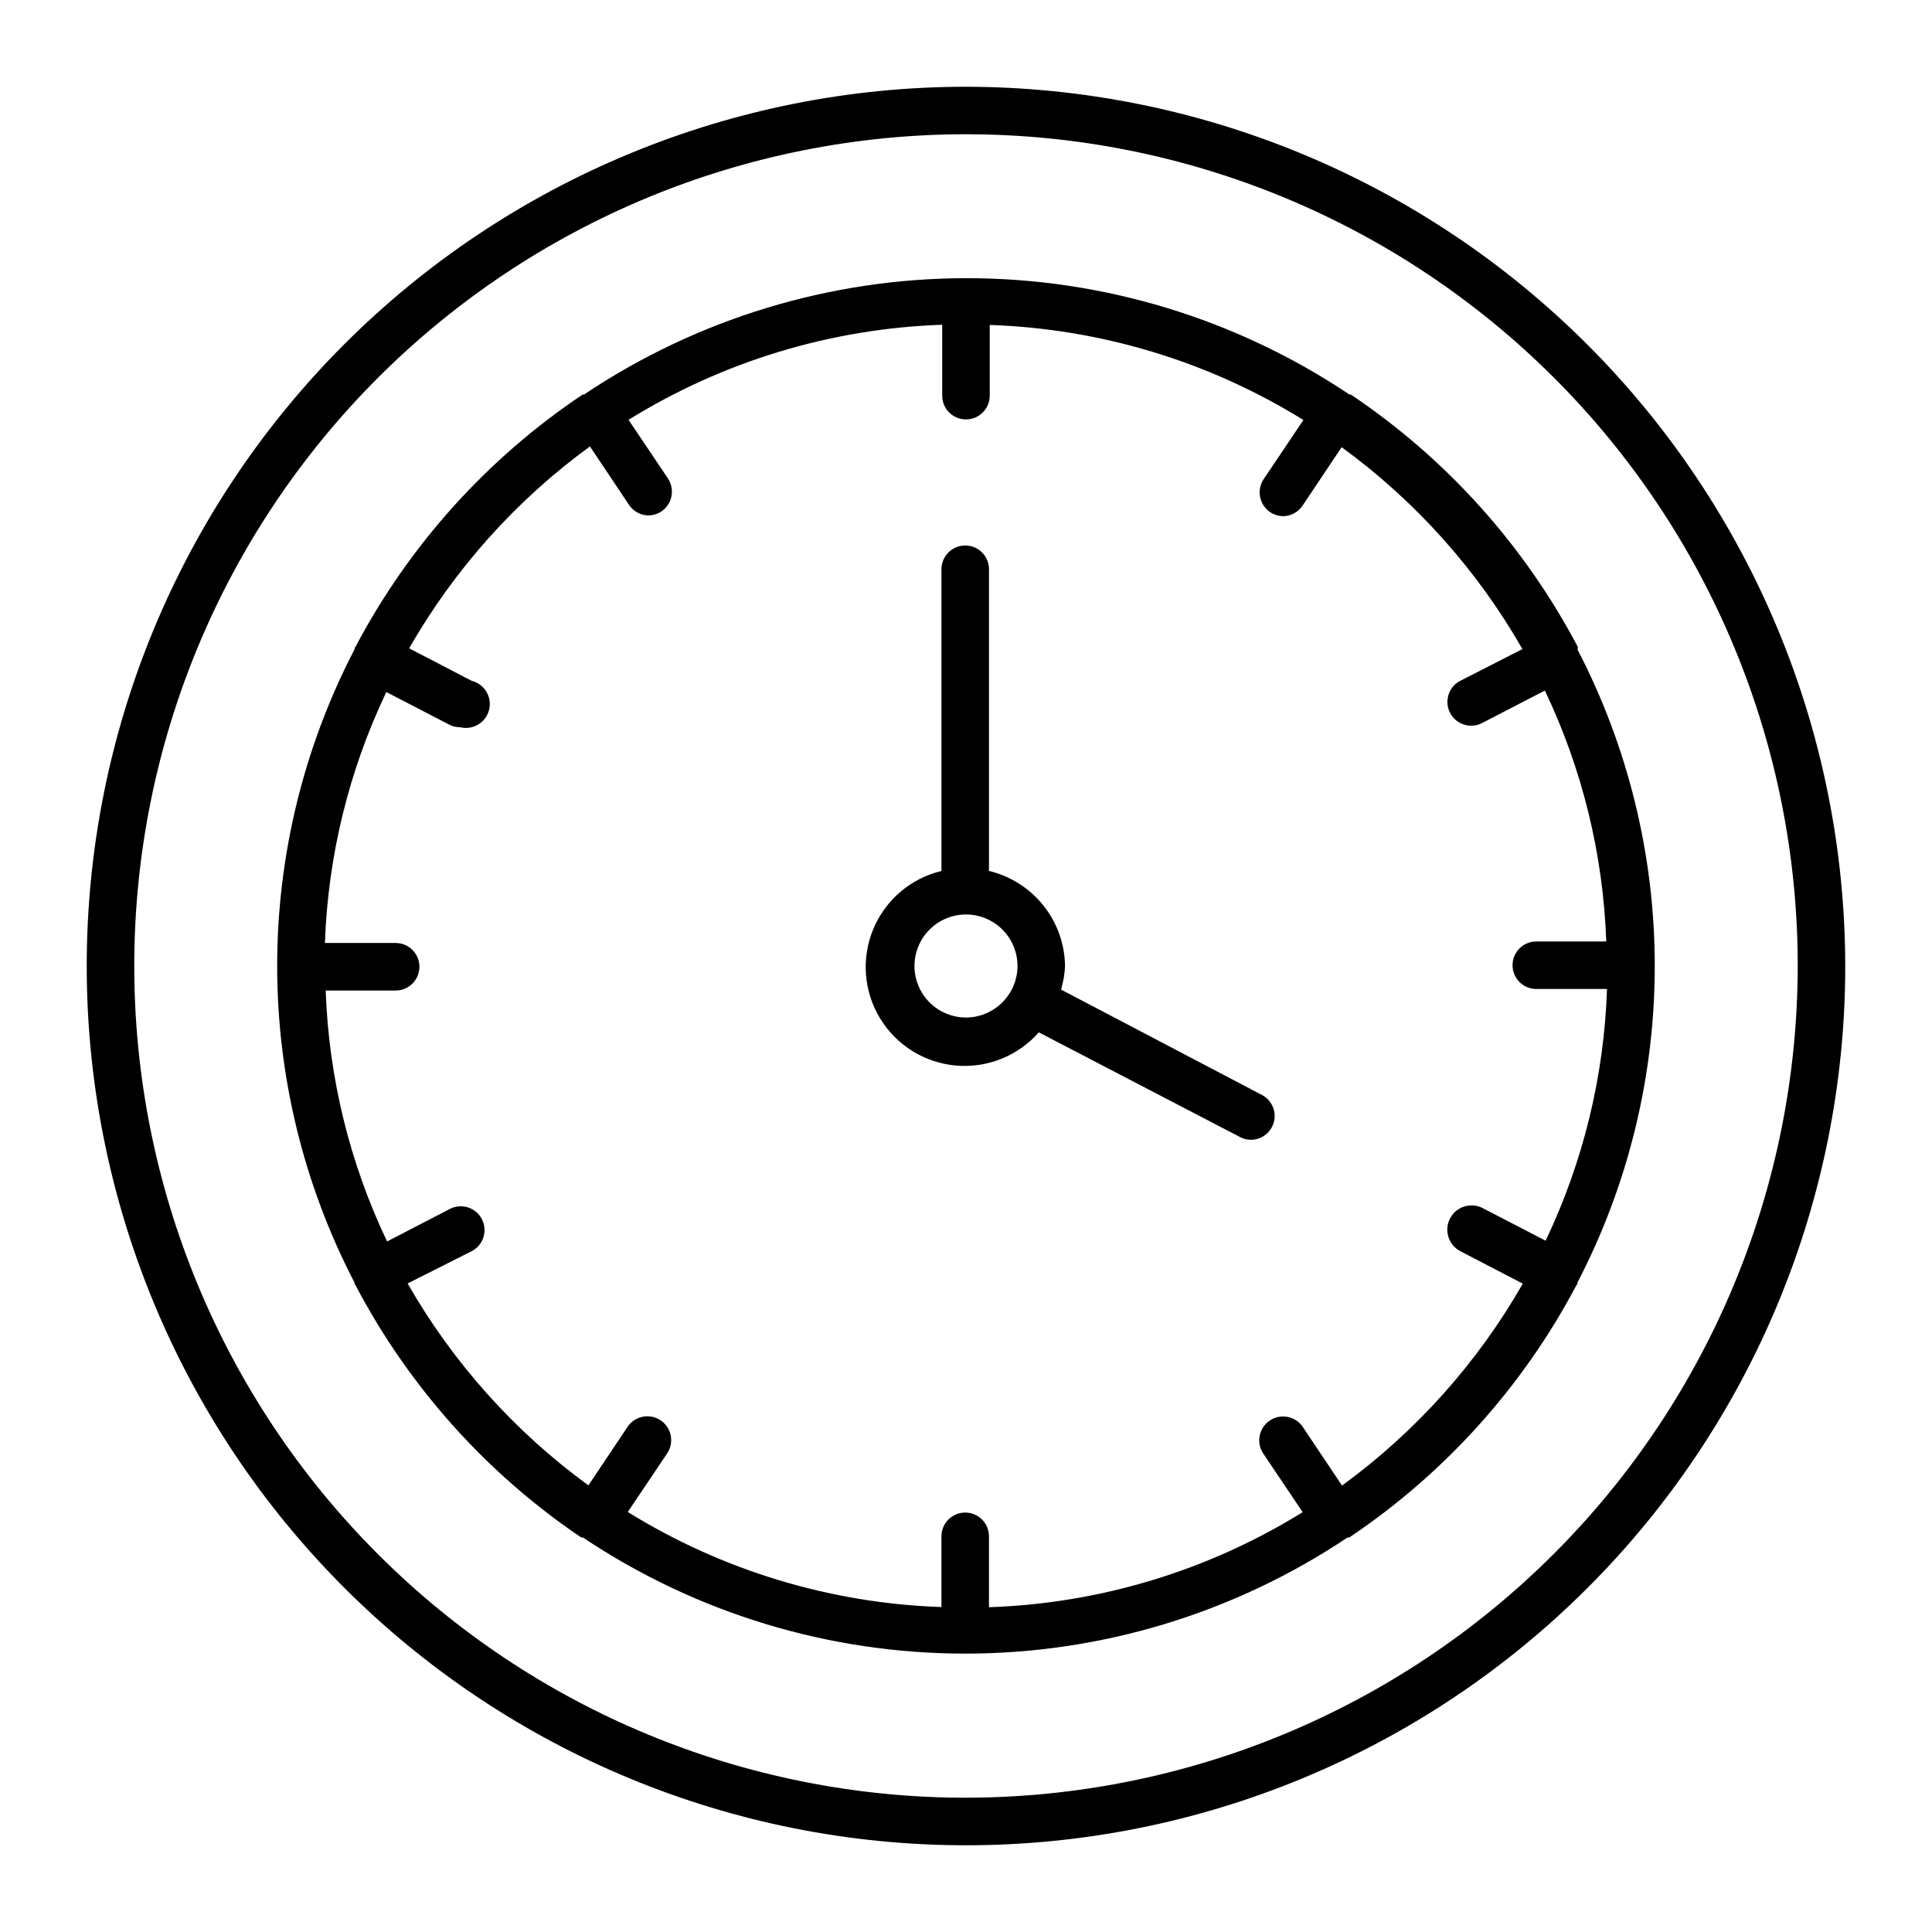 <?xml version="1.0" encoding="UTF-8"?>
<!-- Uploaded to: SVG Repo, www.svgrepo.com, Generator: SVG Repo Mixer Tools -->
<svg fill="#000000" width="800px" height="800px" version="1.1" viewBox="144 144 512 512" xmlns="http://www.w3.org/2000/svg">
 <g>
  <path d="m400 166.99c-61.801 0-121.07 24.547-164.77 68.246s-68.246 102.96-68.246 164.77c0 61.797 24.547 121.07 68.246 164.76 43.699 43.699 102.96 68.25 164.77 68.25 61.797 0 121.07-24.551 164.76-68.25 43.699-43.695 68.25-102.96 68.25-164.76-0.082-61.777-24.656-121-68.336-164.68-43.684-43.684-102.9-68.258-164.68-68.336zm0 453.43v-0.004c-58.461 0-114.52-23.223-155.86-64.559-41.336-41.336-64.559-97.398-64.559-155.86 0-58.461 23.223-114.52 64.559-155.86s97.398-64.559 155.86-64.559c58.457 0 114.52 23.223 155.86 64.559 41.336 41.336 64.559 97.398 64.559 155.86-0.066 58.438-23.309 114.46-64.633 155.78-41.32 41.324-97.344 64.566-155.78 64.633z"/>
  <path d="m562.12 316.06v-0.352-0.301c-14.199-26.93-34.871-49.906-60.156-66.855h-0.352c-30.004-20.102-65.305-30.832-101.42-30.832s-71.41 10.73-101.42 30.832h-0.352c-25.305 16.945-45.992 39.918-60.203 66.855l-0.25 0.301v0.352h-0.004c-13.473 25.93-20.508 54.719-20.508 83.938s7.035 58.008 20.508 83.934v0.352l0.301 0.402h0.004c14.109 26.836 34.637 49.77 59.75 66.758h0.453c29.977 20.066 65.242 30.781 101.32 30.781s71.34-10.715 101.32-30.781h0.453c25.262-16.941 45.93-39.875 60.156-66.758l0.301-0.402v-0.352c13.473-25.926 20.508-54.715 20.508-83.934s-7.035-58.008-20.508-83.938zm-8.516 156.74-16.625-8.613v-0.004c-3.144-1.656-7.035-0.449-8.691 2.695-1.656 3.144-0.449 7.035 2.695 8.691l16.574 8.613c-12.02 21.016-28.348 39.25-47.91 53.508l-10.379-15.516v-0.004c-1.949-2.894-5.871-3.66-8.766-1.711-2.894 1.945-3.66 5.871-1.715 8.766l10.43 15.516c-25.035 15.508-53.695 24.191-83.129 25.191v-18.793c0-3.477-2.82-6.297-6.297-6.297s-6.297 2.82-6.297 6.297v18.742c-29.434-0.996-58.094-9.684-83.129-25.191l10.43-15.516c1.945-2.894 1.18-6.82-1.715-8.766-2.894-1.949-6.816-1.184-8.766 1.711l-10.379 15.516v0.004c-19.562-14.258-35.891-32.492-47.91-53.508l16.977-8.562c3.09-1.602 4.297-5.402 2.695-8.488-1.602-3.09-5.398-4.297-8.488-2.695l-16.625 8.613c-9.93-20.816-15.469-43.453-16.273-66.504h18.539c3.477 0 6.297-2.816 6.297-6.297 0-3.477-2.82-6.297-6.297-6.297h-18.742c0.805-23.051 6.344-45.688 16.273-66.504l16.625 8.613v0.004c0.898 0.48 1.906 0.723 2.922 0.703 3.394 0.852 6.836-1.215 7.684-4.609 0.848-3.394-1.215-6.832-4.609-7.684l-16.574-8.613c12.02-21.012 28.348-39.246 47.91-53.504l10.379 15.516c1.137 1.68 3.012 2.715 5.039 2.769 1.254-0.008 2.477-0.375 3.527-1.055 2.879-1.961 3.641-5.871 1.711-8.77l-10.43-15.516h0.004c25.035-15.508 53.695-24.191 83.125-25.191v18.793c0 3.477 2.82 6.297 6.301 6.297 3.477 0 6.297-2.82 6.297-6.297v-18.742c29.434 1 58.09 9.684 83.129 25.191l-10.43 15.516c-0.984 1.391-1.367 3.121-1.066 4.797 0.305 1.68 1.27 3.164 2.68 4.121 1.051 0.684 2.273 1.051 3.523 1.059 2.031-0.059 3.906-1.09 5.039-2.769l10.379-15.516v-0.004c19.566 14.258 35.891 32.492 47.914 53.504l-16.477 8.414c-2.574 1.336-3.906 4.254-3.227 7.07 0.684 2.82 3.199 4.809 6.098 4.82 1.02 0.02 2.027-0.223 2.922-0.703l16.625-8.613 0.004-0.004c9.926 20.816 15.465 43.453 16.27 66.504h-18.539c-3.477 0-6.297 2.82-6.297 6.297s2.82 6.297 6.297 6.297h18.742c-0.777 23.117-6.316 45.828-16.273 66.707z"/>
  <path d="m478.49 434.21-53.305-27.961c0.613-2.031 0.969-4.129 1.059-6.246-0.074-5.844-2.098-11.496-5.75-16.059-3.648-4.562-8.719-7.777-14.402-9.133v-79.957c0-3.477-2.82-6.297-6.297-6.297s-6.297 2.82-6.297 6.297v79.957c-8.121 1.953-14.824 7.656-18.047 15.363s-2.578 16.484 1.734 23.637 11.777 11.82 20.098 12.566c8.316 0.746 16.492-2.523 22.008-8.793l53.355 27.758c0.898 0.484 1.902 0.727 2.922 0.707 2.871-0.031 5.356-2 6.047-4.789 0.688-2.785-0.598-5.688-3.125-7.051zm-78.492-20.555c-5.523 0-10.504-3.328-12.617-8.43-2.113-5.102-0.945-10.973 2.961-14.879s9.777-5.074 14.879-2.961c5.102 2.113 8.43 7.094 8.43 12.617-0.027 7.527-6.125 13.625-13.652 13.652z"/>
 </g>
</svg>